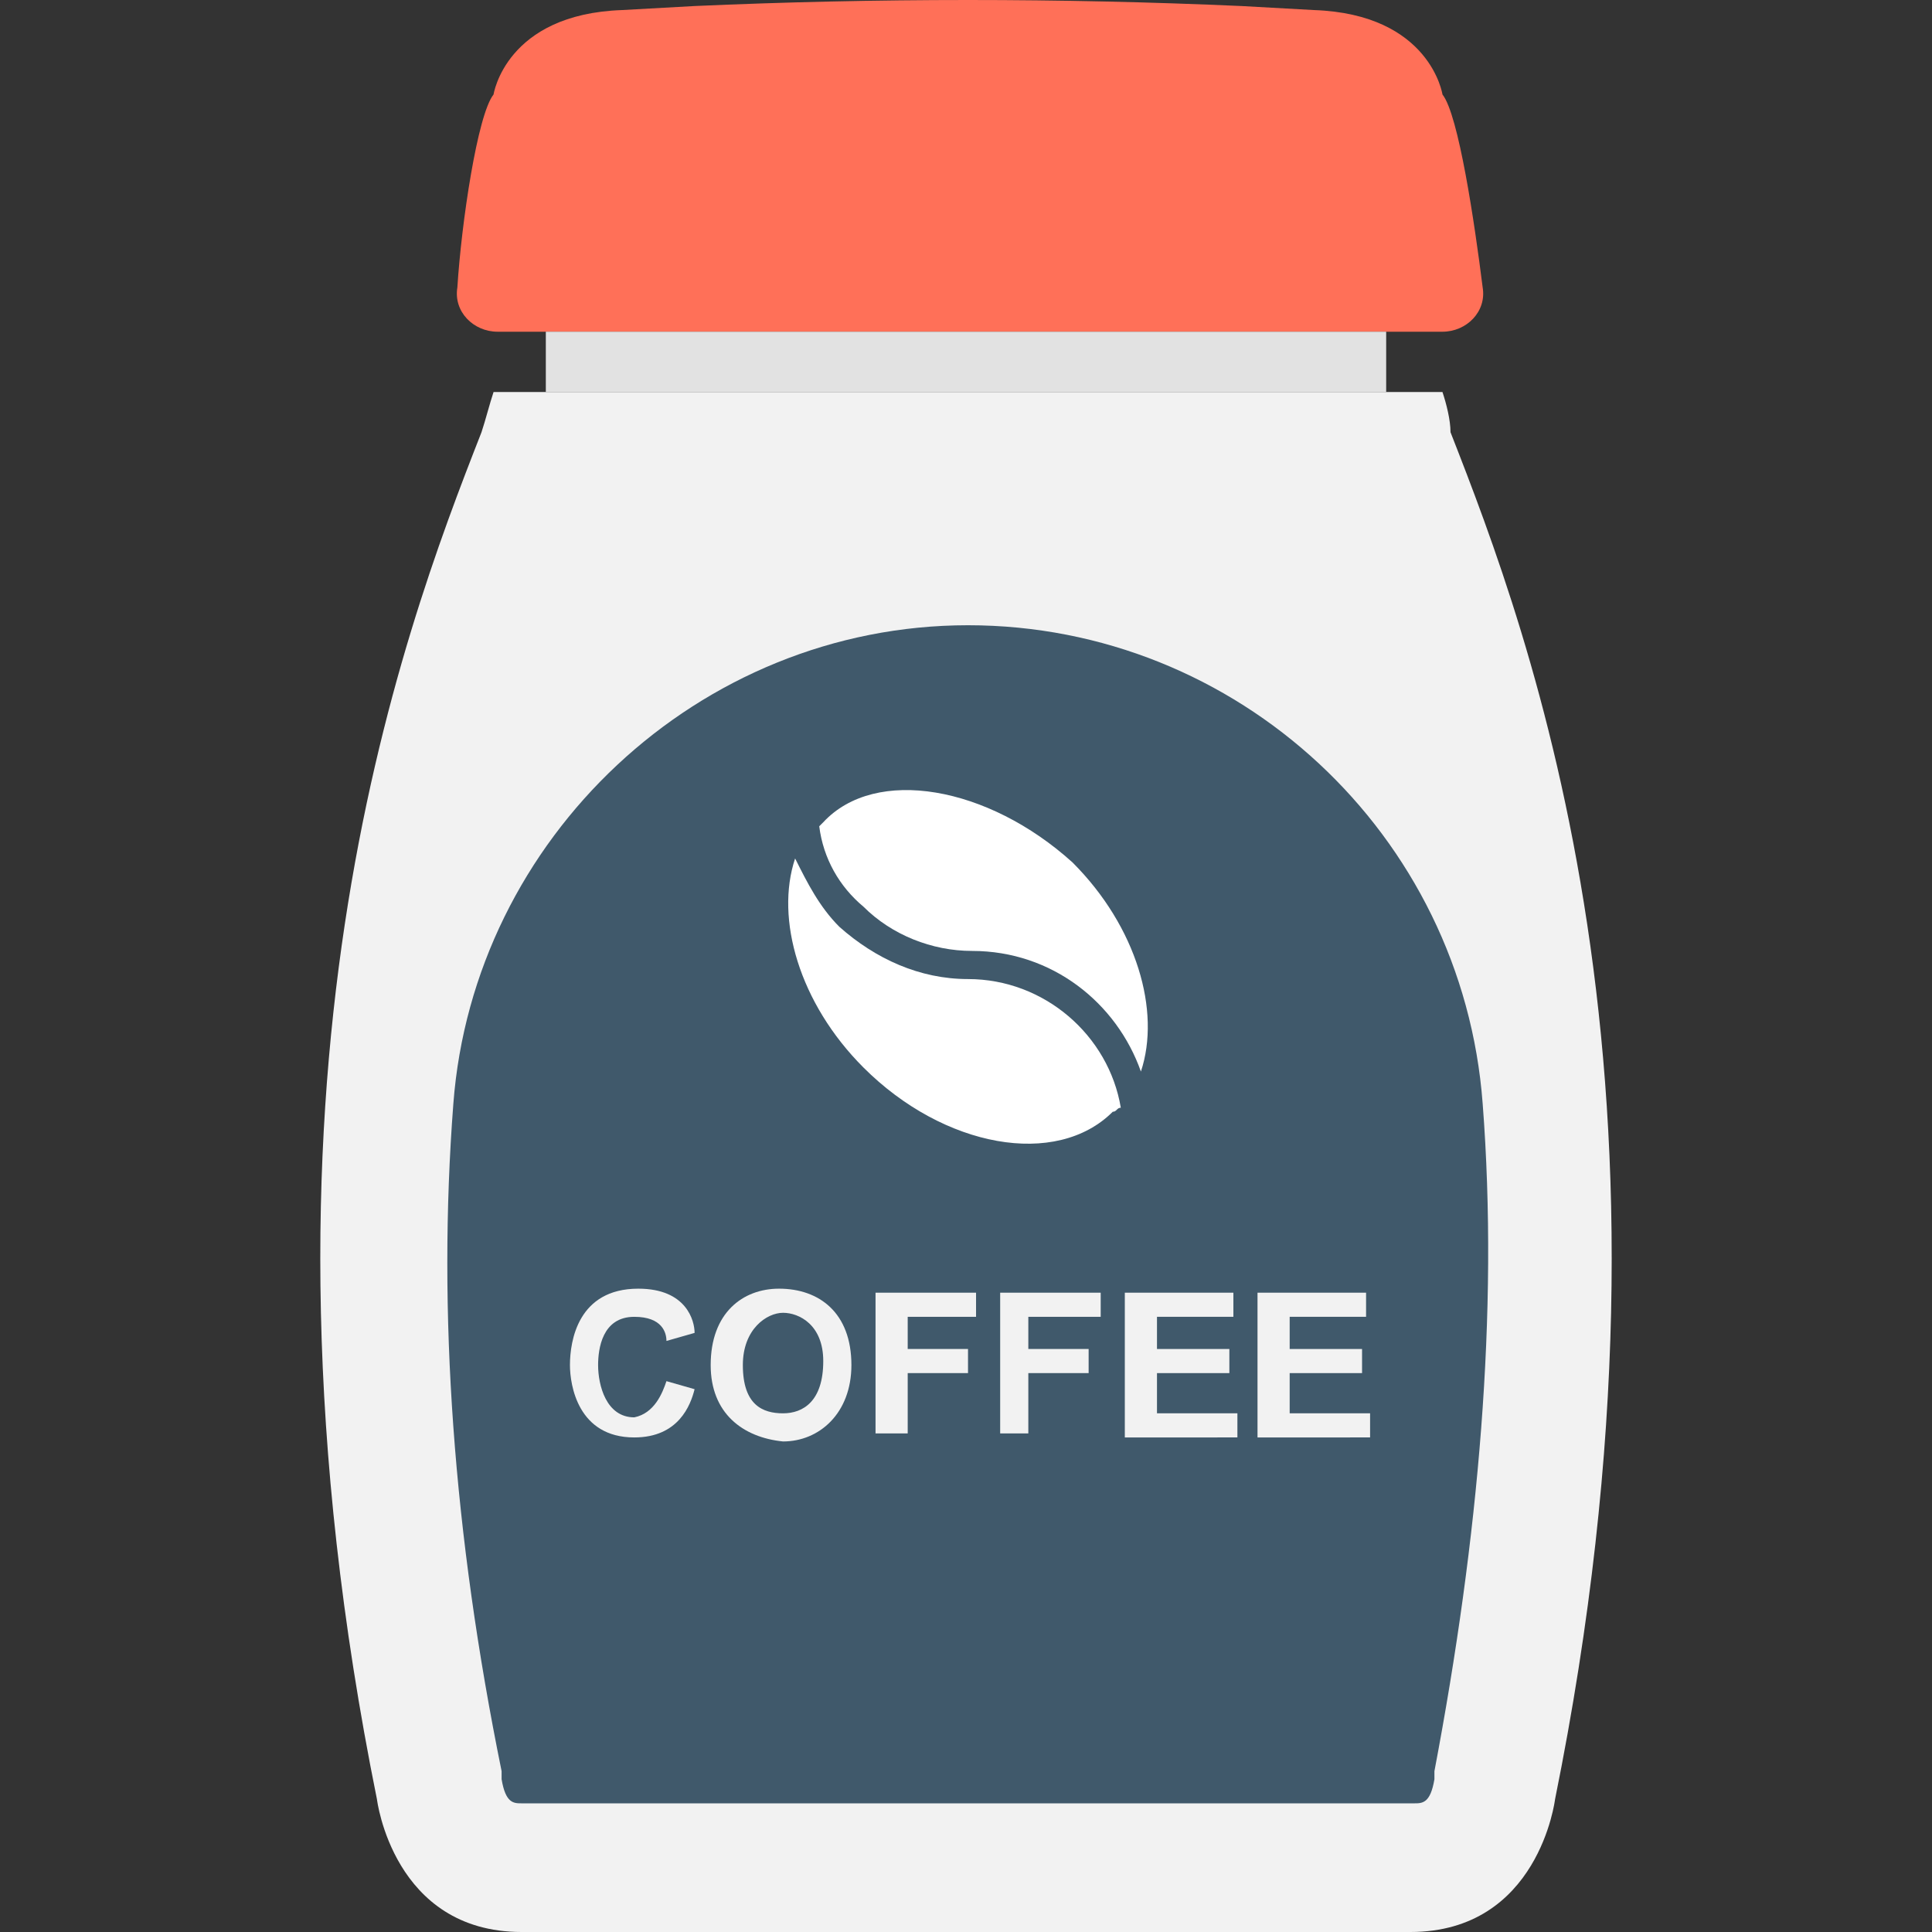 <?xml version="1.0" encoding="iso-8859-1"?>
<!-- Generator: Adobe Illustrator 19.0.0, SVG Export Plug-In . SVG Version: 6.00 Build 0)  -->
<svg version="1.1" id="Layer_1" xmlns="http://www.w3.org/2000/svg" xmlns:xlink="http://www.w3.org/1999/xlink" x="0px" y="0px"
	 viewBox="0 0 502.073 502.073" style="enable-background:new 0 0 502.073 502.073;" xml:space="preserve">
<rect x="0" y="0" width="502.073" height="502.073" fill="#333333" stroke="none"/>
<path style="fill:#F2F2F2;" d="M374.857,101.878H128.261c-1.045,3.135-2.09,7.314-3.135,10.449
	c-20.898,53.29-64.784,169.273-27.167,355.265c0,0,4.18,34.482,37.616,34.482h230.922c33.437,0,37.616-34.482,37.616-34.482
	c37.616-185.992-6.269-301.975-27.167-355.265C376.947,109.192,375.902,105.012,374.857,101.878z"/>
<path style="fill:#40596B;" d="M135.576,468.637c-2.09,0-4.18,0-5.224-6.269v-2.09c-12.539-61.649-16.718-119.118-12.539-173.453
	c5.224-68.963,63.739-124.343,133.747-124.343s128.522,54.335,133.747,124.343c4.18,54.335-1.045,112.849-12.539,173.453v2.09
	c-1.045,6.269-3.135,6.269-5.224,6.269H135.576z"/>
<path style="fill:#FF7058;" d="M374.857,24.555c0,0-3.135-20.898-33.437-21.943l-18.808-1.045c-47.02-2.09-95.086-2.09-142.106,0
	l-18.808,1.045c-30.302,1.045-33.437,21.943-33.437,21.943c-4.18,5.224-8.359,33.437-9.404,50.155
	c-1.045,6.269,4.18,11.494,10.449,11.494h129.567h115.984c6.269,0,11.494-5.224,10.449-11.494
	C383.216,57.992,379.037,29.78,374.857,24.555z"/>
<rect x="141.845" y="86.204" style="fill:#E2E2E2;" width="218.384" height="15.673"/>
<g>
	<path style="fill:#F2F2F2;" d="M173.192,358.922l7.314,2.09c-1.045,4.18-4.18,12.539-15.673,12.539
		c-14.629,0-16.718-13.584-16.718-18.808c0-6.269,2.09-19.853,17.763-19.853c12.539,0,14.629,8.359,14.629,11.494l-7.314,2.09
		c0-2.09-1.045-6.269-8.359-6.269c-8.359,0-9.404,8.359-9.404,12.539c0,5.224,2.09,13.584,9.404,13.584
		C170.057,367.282,172.147,362.057,173.192,358.922z"/>
	<path style="fill:#F2F2F2;" d="M184.686,354.743c0-13.584,8.359-19.853,17.763-19.853c10.449,0,18.808,6.269,18.808,19.853
		c0,12.539-8.359,19.853-17.763,19.853C193.045,373.551,184.686,367.282,184.686,354.743z M193.045,354.743
		c0,10.449,5.224,12.539,10.449,12.539s10.449-3.135,10.449-13.584c0-9.404-6.269-12.539-10.449-12.539
		C199.314,341.159,193.045,345.339,193.045,354.743z"/>
	<path style="fill:#F2F2F2;" d="M227.527,373.551v-37.616h26.122v6.269h-17.763v8.359h15.673v6.269h-15.673v15.673h-8.359V373.551z"
		/>
	<path style="fill:#F2F2F2;" d="M259.918,373.551v-37.616h26.122v6.269h-18.808v8.359h15.673v6.269h-15.673v15.673h-7.314V373.551z"
		/>
	<path style="fill:#F2F2F2;" d="M292.31,373.551v-37.616h28.212v6.269h-19.853v8.359h18.808v6.269h-18.808v10.449h20.898v6.269
		L292.31,373.551L292.31,373.551z"/>
	<path style="fill:#F2F2F2;" d="M326.792,373.551v-37.616h28.212v6.269h-19.853v8.359h18.808v6.269h-18.808v10.449h20.898v6.269
		L326.792,373.551L326.792,373.551z"/>
</g>
<g>
	<path style="fill:#FFFFFF;" d="M291.265,287.869c-3.135-18.808-19.853-33.437-39.706-33.437c-12.539,0-24.033-5.224-33.437-13.584
		c-5.224-5.224-8.359-11.494-11.494-17.763c-5.224,15.673,1.045,37.616,17.763,54.335c20.898,20.898,50.155,26.122,64.784,11.494
		C290.22,288.914,290.22,287.869,291.265,287.869z"/>
	<path style="fill:#FFFFFF;" d="M213.943,213.682l-1.045,1.045c1.045,8.359,5.224,15.673,11.494,20.898
		c7.314,7.314,17.763,11.494,28.212,11.494c20.898,0,37.616,13.584,43.886,31.347c5.224-15.673-1.045-37.616-17.763-54.335
		C256.784,204.278,227.527,199.053,213.943,213.682z"/>
</g>
<g>
</g>
<g>
</g>
<g>
</g>
<g>
</g>
<g>
</g>
<g>
</g>
<g>
</g>
<g>
</g>
<g>
</g>
<g>
</g>
<g>
</g>
<g>
</g>
<g>
</g>
<g>
</g>
<g>
</g>
</svg>
